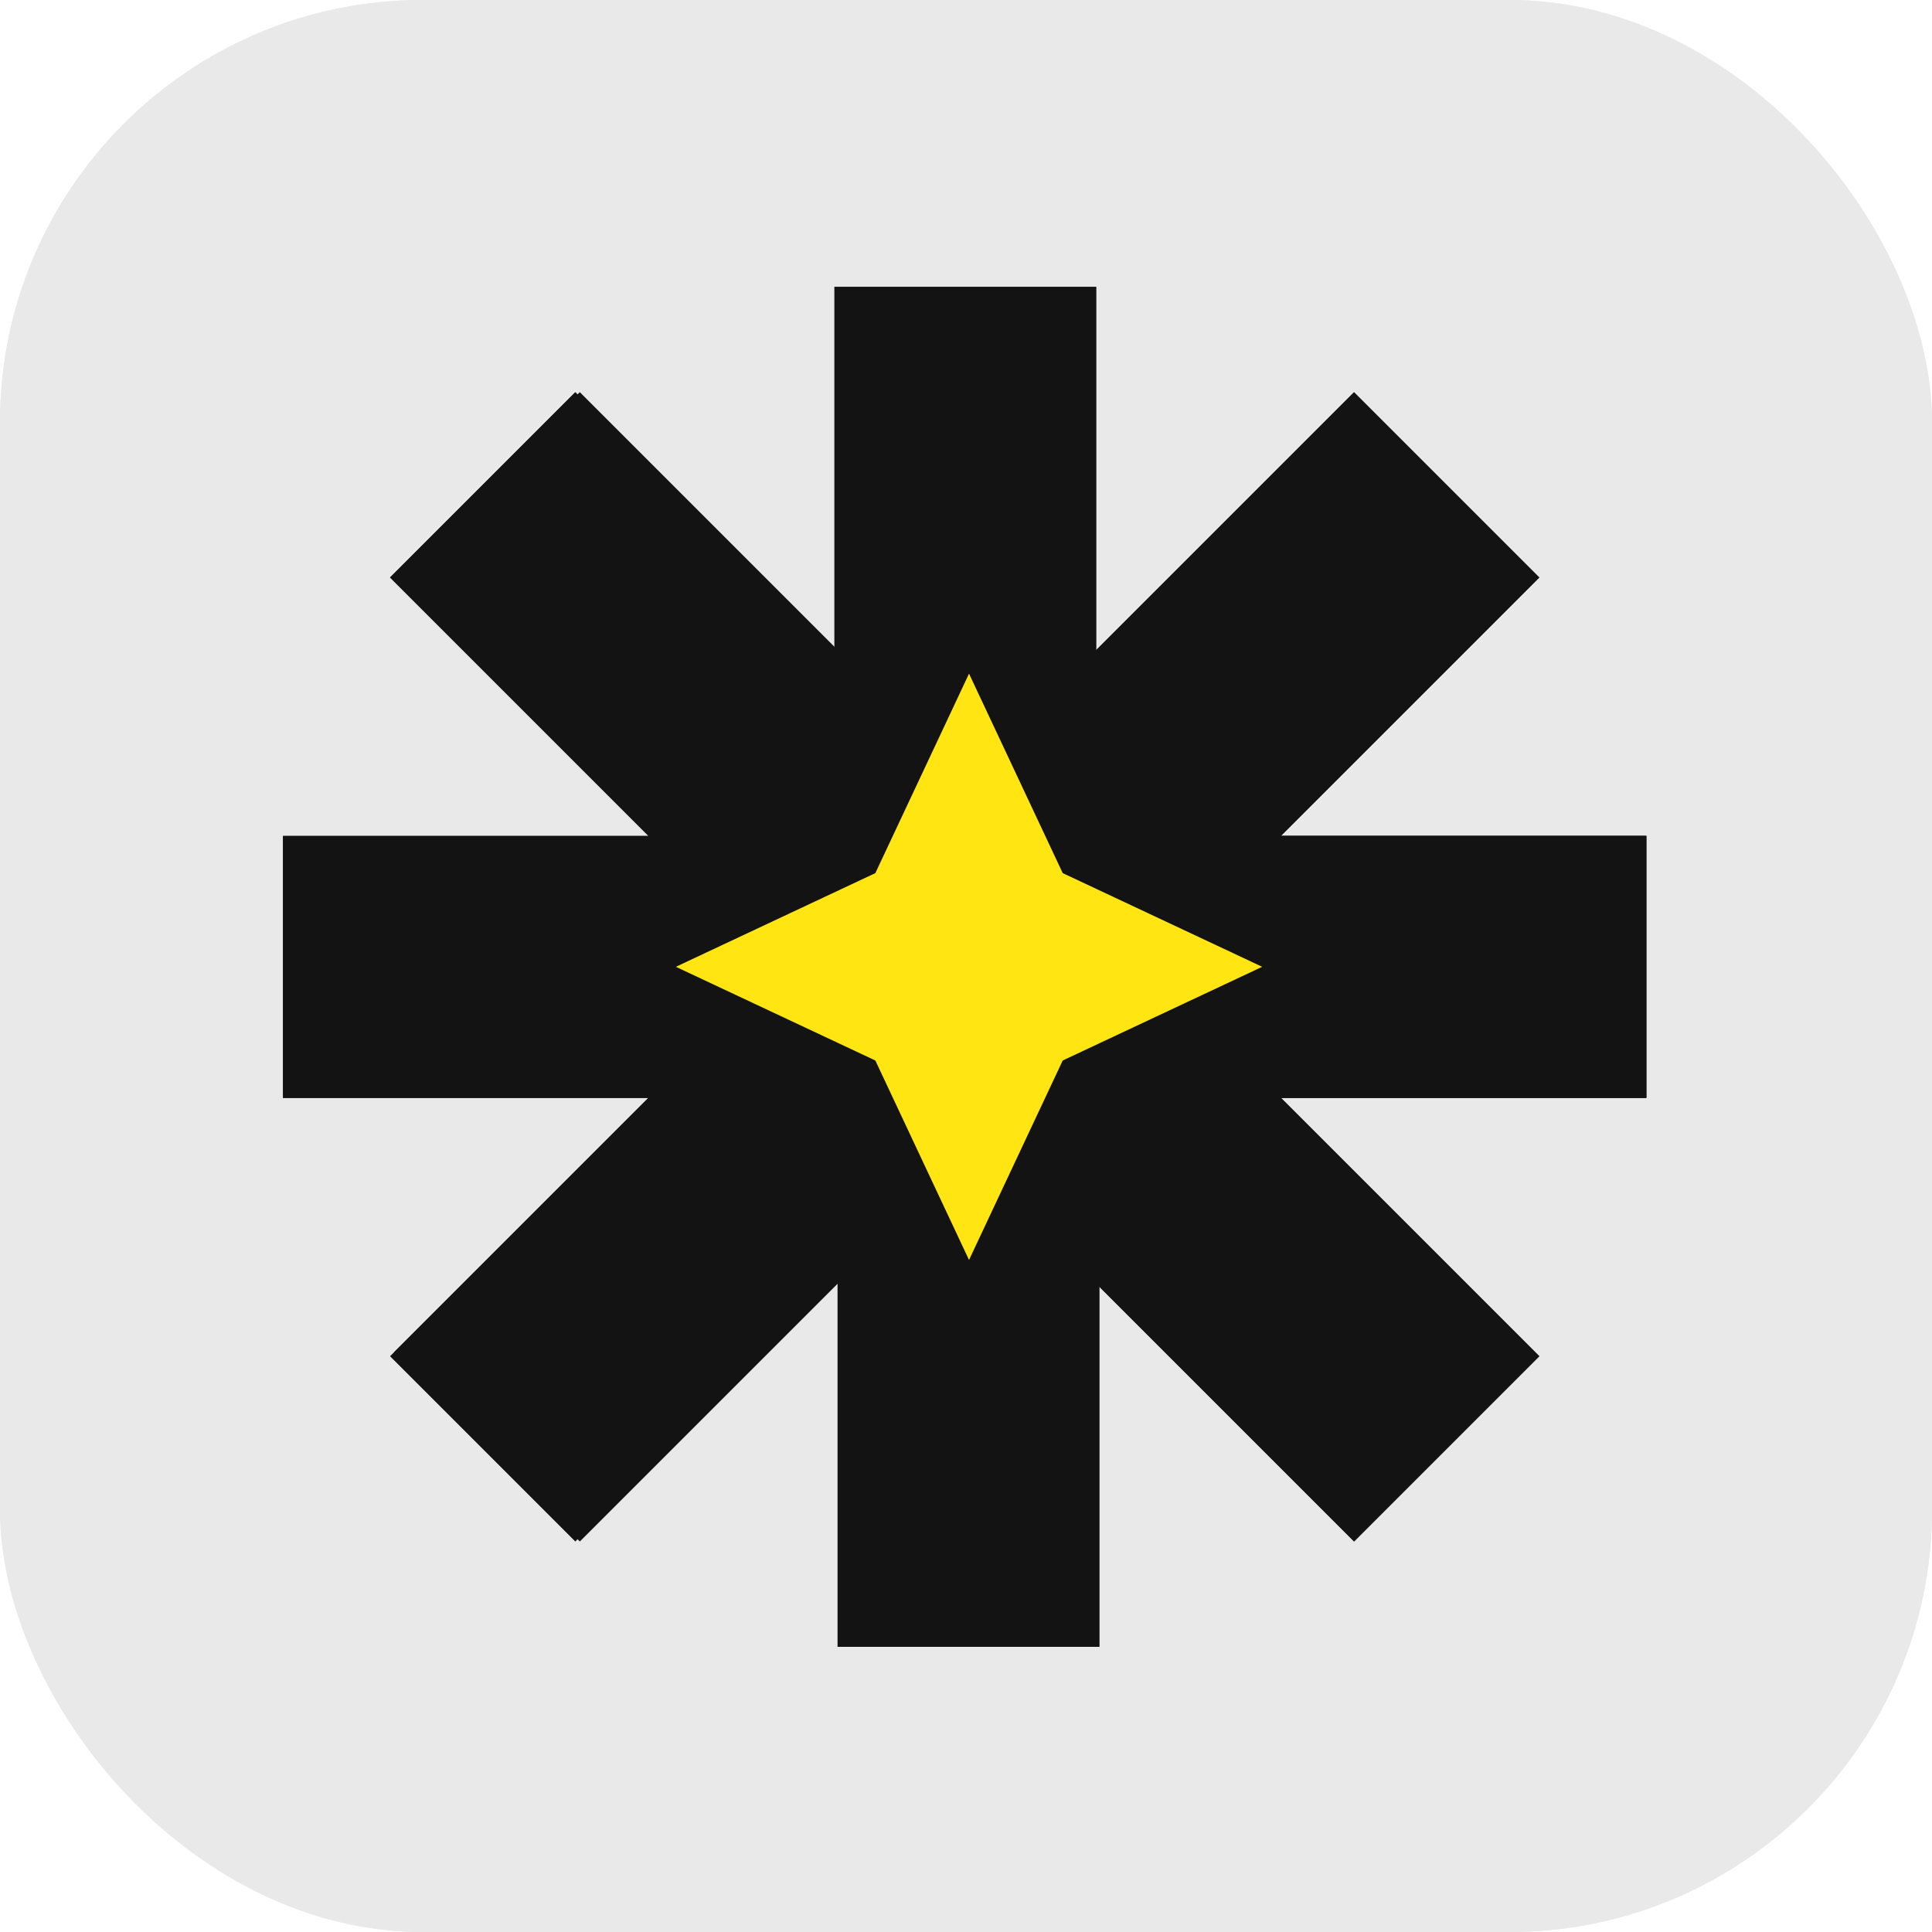 <svg width="65" height="65" viewBox="0 0 65 65" fill="none" xmlns="http://www.w3.org/2000/svg">
<g clip-path="url(#clip0_2063_17092)">
<rect width="65" height="65" rx="14.219" fill="#E9E9E9"/>
<rect x="32.881" y="49.387" width="32.119" height="15.615" fill="#E9E9E9"/>
<rect width="65" height="49.385" fill="#E9E9E9"/>
<rect y="23.867" width="16.758" height="41.133" fill="#E9E9E9"/>
</g>
<rect x="19.482" y="51.734" width="8.814" height="45.687" transform="rotate(-135 19.482 51.734)" fill="#131313"/>
<rect x="51.788" y="45.629" width="8.814" height="45.867" transform="rotate(135 51.788 45.629)" fill="#131313"/>
<rect x="36.885" y="36.988" width="8.814" height="27.34" transform="rotate(180 36.885 36.988)" fill="#131313"/>
<rect x="32.779" y="36.938" width="8.814" height="22.61" transform="rotate(-90 32.779 36.938)" fill="#131313"/>
<rect x="9.521" y="36.938" width="8.814" height="45.867" transform="rotate(-90 9.521 36.938)" fill="#131313"/>
<rect x="13.275" y="19.426" width="8.814" height="27.34" transform="rotate(-45 13.275 19.426)" fill="#131313"/>
<rect x="32.608" y="26.297" width="8.814" height="27.34" transform="rotate(45 32.608 26.297)" fill="#131313"/>
<rect x="28.178" y="28.066" width="8.814" height="27.34" fill="#131313"/>
<rect x="51.788" y="45.629" width="8.814" height="27.34" transform="rotate(135 51.788 45.629)" fill="#131313"/>
<rect x="32.455" y="38.762" width="8.814" height="27.34" transform="rotate(-135 32.455 38.762)" fill="#131313"/>
<rect x="32.365" y="36.934" width="8.814" height="23.023" transform="rotate(-90 32.365 36.934)" fill="#131313"/>
<rect x="13.122" y="19.43" width="8.814" height="27.34" transform="rotate(-45 13.122 19.43)" fill="#131313"/>
<rect x="32.455" y="26.297" width="8.814" height="27.34" transform="rotate(45 32.455 26.297)" fill="#131313"/>
<rect x="32.545" y="28.125" width="8.814" height="23.023" transform="rotate(90 32.545 28.125)" fill="#131313"/>
<path d="M42.465 32.527L35.754 35.679L32.602 42.39L29.45 35.679L22.739 32.527L29.45 29.375L32.602 22.664L35.754 29.375L42.465 32.527Z" fill="#FFE613"/>
<defs>
<clipPath id="clip0_2063_17092">
<rect width="65" height="65" rx="14.219" fill="white"/>
</clipPath>
</defs>
</svg>
